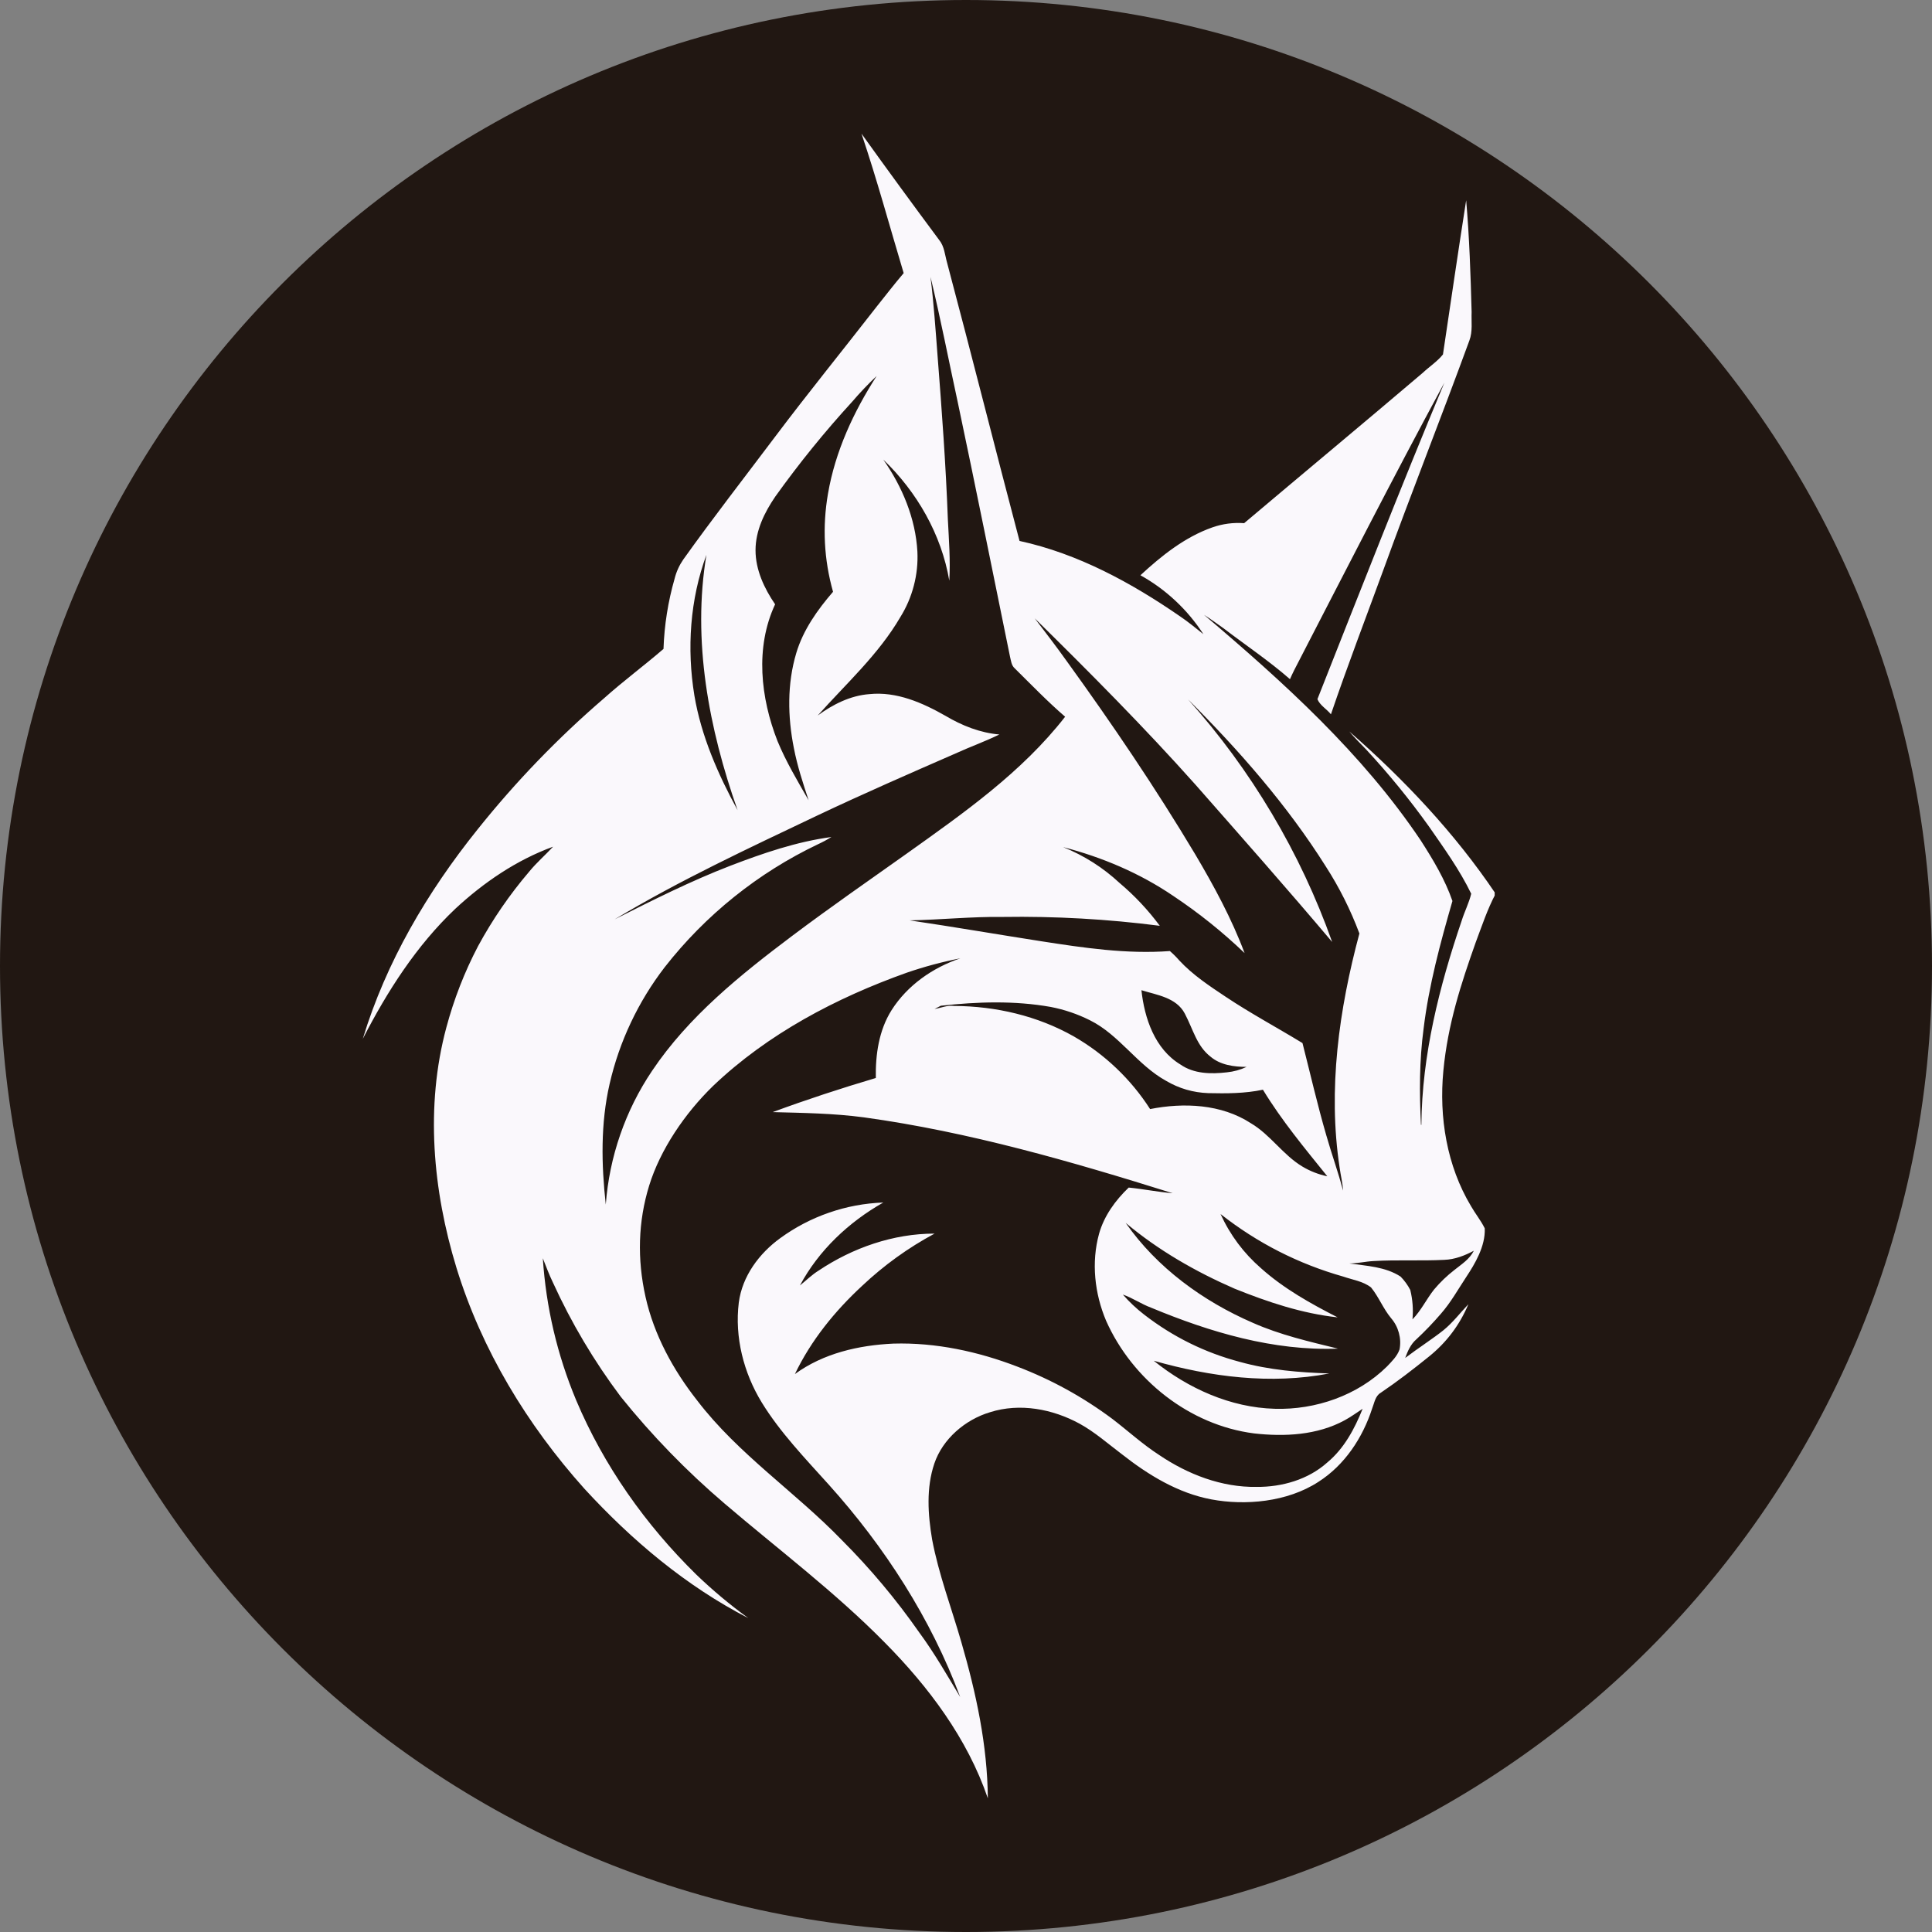 <svg xmlns="http://www.w3.org/2000/svg" xmlns:xlink="http://www.w3.org/1999/xlink" width="500" zoomAndPan="magnify" viewBox="0 0 375 375" height="500" preserveAspectRatio="xMidYMid meet" version="1.0"><rect x="0" y="0" width="375" height="375" fill="#808080" stroke="none"/><defs><clipPath id="3ca6f97a50"><path d="M 187.5 0 C 83.945 0 0 83.945 0 187.5 C 0 291.055 83.945 375 187.5 375 C 291.055 375 375 291.055 375 187.5 C 375 83.945 291.055 0 187.5 0 Z M 187.5 0 " clip-rule="nonzero"/></clipPath><clipPath id="dc56ad7201"><path d="M 0 0 L 375 0 L 375 375 L 0 375 Z M 0 0 " clip-rule="nonzero"/></clipPath><clipPath id="6577afc301"><path d="M 187.5 0 C 83.945 0 0 83.945 0 187.5 C 0 291.055 83.945 375 187.5 375 C 291.055 375 375 291.055 375 187.5 C 375 83.945 291.055 0 187.5 0 Z M 187.5 0 " clip-rule="nonzero"/></clipPath><clipPath id="aa61eeed56"><rect x="0" width="375" y="0" height="375"/></clipPath><clipPath id="2399db9dc1"><path d="M 70.367 25.941 L 290.117 25.941 L 290.117 349.191 L 70.367 349.191 Z M 70.367 25.941 " clip-rule="nonzero"/></clipPath></defs><g clip-path="url(#3ca6f97a50)"><g transform="matrix(1, 0, 0, 1, 0, 0)"><g clip-path="url(#aa61eeed56)"><g clip-path="url(#dc56ad7201)"><g clip-path="url(#6577afc301)"><rect x="-82.5" width="540" fill="#211712" height="540" y="-82.5" fill-opacity="1"/></g></g></g></g></g><g clip-path="url(#2399db9dc1)"><path fill="#faf8fc" d="M 274.906 259.969 C 276.59 258.398 278.184 256.738 279.684 254.992 C 281.605 252.801 283.016 250.254 284.621 247.824 C 286.227 245.395 288.344 241.91 288.188 238.422 C 287.441 236.895 286.344 235.562 285.523 234.113 C 280.82 226.277 279.293 216.84 280.156 207.828 C 281.016 198.816 283.562 191.023 286.422 182.953 C 287.637 179.738 288.695 176.488 290.301 173.473 C 282.387 161.719 272.555 151.301 261.898 141.977 C 262.918 143.23 264.094 144.328 265.191 145.5 C 269.551 150.207 273.602 155.168 277.336 160.387 C 280.273 164.617 283.328 168.848 285.562 173.473 C 285.129 175.273 284.27 176.918 283.719 178.684 C 279.371 191.453 276.004 204.773 275.887 218.328 L 275.809 218.328 C 275.492 212.098 275.492 205.867 276.316 199.68 C 277.336 191.258 279.566 183.031 281.918 174.883 C 280.469 170.691 278.156 166.852 275.766 163.129 C 264.406 146.207 249.129 132.418 233.695 119.332 C 234.988 120.156 236.242 121.059 237.496 121.957 C 241.805 125.25 246.309 128.266 250.383 131.828 C 250.656 131.242 250.891 130.656 251.207 130.066 C 260.844 111.422 270.363 92.734 280.352 74.281 C 271.852 94.652 263.82 115.18 255.711 135.707 C 256.18 136.883 257.512 137.629 258.336 138.645 C 261.547 129.203 265.113 119.922 268.52 110.598 C 273.926 95.711 279.762 80.98 285.207 66.094 C 285.875 64.332 285.562 62.414 285.641 60.57 C 285.445 53.324 285.207 46.078 284.582 38.871 C 283.016 48.859 281.566 58.848 280.078 68.797 C 278.98 70.168 277.453 71.148 276.16 72.363 C 264.641 82.156 253.047 91.793 241.488 101.547 C 239.371 101.395 237.305 101.668 235.301 102.371 C 229.973 104.25 225.469 107.855 221.355 111.656 C 223.828 113.031 226.102 114.688 228.168 116.625 C 230.234 118.559 232.039 120.715 233.578 123.094 C 232.09 121.918 230.641 120.703 229.07 119.648 C 219.59 113.105 209.25 107.465 197.891 104.996 C 193.148 87.016 188.605 68.953 183.824 50.973 C 183.395 49.484 183.316 47.84 182.297 46.586 C 177.207 39.742 172.176 32.863 167.215 25.941 C 170.23 34.875 172.699 44 175.402 53.012 C 173.602 55.125 171.918 57.32 170.191 59.477 C 163.613 67.938 156.836 76.281 150.41 84.82 C 144.457 92.734 138.383 100.531 132.625 108.598 C 131.84 109.738 131.277 110.98 130.941 112.32 C 129.664 116.777 128.945 121.32 128.785 125.953 C 125.023 129.203 120.988 132.184 117.27 135.512 C 108.289 143.234 100.102 151.723 92.707 160.977 C 82.953 173.121 74.922 186.754 70.418 201.637 C 75.156 192.434 80.797 183.578 88.359 176.41 C 93.883 171.277 100.266 166.93 107.355 164.344 C 105.828 165.988 104.145 167.438 102.734 169.164 C 98.91 173.645 95.594 178.477 92.785 183.656 C 90.148 188.691 88.102 193.953 86.633 199.445 C 82.52 214.723 84.008 231.059 88.594 246.062 C 93.488 262.004 102.305 276.539 113.43 288.957 C 122.598 298.945 133.133 307.84 145.238 314.07 C 141.691 311.488 138.336 308.684 135.172 305.645 C 125.301 295.969 117.191 284.492 111.824 271.762 C 108.145 262.938 105.992 253.758 105.359 244.223 C 105.984 245.789 106.574 247.395 107.316 248.922 C 110.906 256.789 115.293 264.18 120.48 271.094 C 126.555 278.648 133.281 285.566 140.656 291.855 C 151.074 300.75 162.082 309.016 171.723 318.809 C 180.262 327.426 187.781 337.457 191.738 349.051 C 191.66 338.75 189.465 328.641 186.605 318.77 C 184.688 312.109 182.219 305.645 180.926 298.828 C 180.105 293.973 179.75 288.801 181.359 284.062 C 182.965 279.32 187.312 275.559 192.168 274.109 C 197.969 272.27 204.312 273.484 209.562 276.344 C 212.539 277.988 215.047 280.223 217.75 282.258 C 222.883 286.293 228.641 289.82 235.145 291.035 C 241.648 292.25 249.836 291.582 255.906 287.625 C 261 284.375 264.484 279.086 266.328 273.406 C 266.758 272.348 266.914 270.977 267.973 270.352 C 271.223 268.156 274.316 265.766 277.375 263.297 C 280.773 260.559 283.32 257.176 285.012 253.152 C 283.406 254.836 281.996 256.719 280.156 258.207 C 278.312 259.695 275.18 261.73 272.75 263.574 C 273.223 262.281 273.809 260.91 274.906 259.969 Z M 232.051 152.316 C 240.941 162.426 249.875 172.531 258.57 182.836 C 255.48 174.152 251.582 165.852 246.875 157.93 C 242.168 150.008 236.746 142.613 230.602 135.746 C 240.512 145.66 249.836 156.273 257.316 168.145 C 259.965 172.258 262.145 176.605 263.859 181.188 C 259.902 195.918 257.707 211.434 260.02 226.633 C 260.215 228.121 260.605 229.57 260.684 231.098 C 259.746 227.492 258.453 223.969 257.434 220.363 C 255.711 214.449 254.34 208.453 252.812 202.461 C 247.875 199.445 242.742 196.703 237.926 193.488 C 234.754 191.375 231.539 189.258 228.914 186.438 C 228.344 185.781 227.73 185.168 227.074 184.598 C 218.652 185.223 210.309 183.969 202.004 182.68 C 193.699 181.387 185.078 179.898 176.578 178.645 C 182.609 178.527 188.605 177.898 194.637 177.977 C 204.84 177.82 214.996 178.395 225.117 179.699 C 222.84 176.629 220.242 173.859 217.32 171.395 C 214.094 168.395 210.438 166.07 206.352 164.422 C 213.91 166.383 221.238 169.477 227.738 173.902 C 232.676 177.191 237.285 180.887 241.57 184.988 C 239.062 178.289 235.613 171.945 231.973 165.793 C 224.293 152.945 215.871 140.527 207.094 128.383 C 205.059 125.523 202.941 122.781 200.828 120 C 211.484 130.496 222.059 141.113 232.051 152.316 Z M 226.328 209.785 C 228.855 211.273 231.586 212.07 234.516 212.176 C 238.043 212.254 241.648 212.254 245.133 211.512 C 248.777 217.504 253.242 222.871 257.629 228.316 C 255.918 227.957 254.312 227.332 252.812 226.438 C 249.012 224.164 246.582 220.246 242.781 218.012 C 237.062 214.293 229.777 213.977 223.234 215.27 C 221.367 212.363 219.18 209.715 216.676 207.332 C 214.172 204.945 211.422 202.891 208.426 201.168 C 201.375 197.172 193.266 195.293 185.195 195.254 C 183.902 195.059 182.648 195.645 181.398 195.84 L 182.609 195.215 C 189.703 194.43 196.91 194.195 203.961 195.449 C 206.613 195.961 209.145 196.824 211.562 198.035 C 217.242 200.855 220.727 206.691 226.328 209.785 Z M 221.551 192.199 C 224.566 193.137 228.328 193.609 229.973 196.742 C 231.617 199.875 232.285 203.008 234.949 205.086 C 236.867 206.73 239.531 207.082 241.961 207.082 C 240.742 207.656 239.461 208.008 238.121 208.141 C 235.066 208.492 231.734 208.453 229.109 206.613 C 224.137 203.598 222.137 197.641 221.551 192.199 Z M 150.488 96.379 C 155.094 89.941 160.066 83.801 165.414 77.965 C 166.906 76.223 168.484 74.562 170.152 72.988 C 165.688 79.926 162.121 87.602 160.711 95.828 C 159.602 102.25 159.93 108.594 161.691 114.867 C 158.676 118.355 155.895 122.27 154.562 126.738 C 152.762 132.73 152.879 139.156 154.094 145.227 C 154.758 148.676 155.855 152.004 156.953 155.336 C 154.797 151.574 152.566 147.852 150.918 143.855 C 147.629 135.473 146.531 125.68 150.449 117.297 C 148.332 114.203 146.648 110.598 146.648 106.797 C 146.648 102.996 148.371 99.473 150.488 96.379 Z M 137.129 107.621 C 134.309 124.348 137.602 141.465 143.164 157.254 C 139.363 150.281 136.109 142.875 134.781 135.004 C 133.289 125.914 133.918 116.355 137.129 107.66 Z M 117.582 233.801 C 116.719 226.004 116.562 218.051 118.328 210.375 C 119.273 206.262 120.648 202.293 122.453 198.477 C 124.254 194.66 126.445 191.078 129.02 187.73 C 132.988 182.66 137.484 178.109 142.504 174.078 C 147.527 170.051 152.941 166.648 158.754 163.875 C 159.66 163.461 160.535 162.992 161.379 162.465 C 154.641 163.363 148.137 165.598 141.793 168.027 C 134.074 171.004 126.672 174.727 119.305 178.445 C 131.957 170.848 145.355 164.617 158.676 158.273 C 167.527 154.082 176.5 150.164 185.473 146.246 C 188.293 144.953 191.191 143.934 193.973 142.562 C 190.25 142.25 186.723 140.84 183.551 138.961 C 179.086 136.414 174.031 134.18 168.742 134.73 C 165.062 135.004 161.652 136.727 158.715 138.883 C 164.238 132.691 170.508 127.051 174.738 119.805 C 175.926 117.898 176.805 115.863 177.371 113.691 C 177.941 111.52 178.172 109.312 178.066 107.07 C 177.715 100.648 175.129 94.457 171.445 89.207 C 177.988 95.477 182.73 103.742 184.258 112.711 C 184.492 108.758 184.18 104.801 183.98 100.844 C 183.59 90.266 182.809 79.688 181.984 69.113 C 181.594 63.98 181.238 58.848 180.613 53.754 C 182.57 61.824 184.141 69.973 185.902 78.082 C 189.387 94.535 192.68 111.027 196.047 127.48 C 196.242 128.266 196.32 129.164 196.949 129.715 C 200.16 132.887 203.336 136.18 206.742 139.117 C 198.32 149.93 187 157.84 175.953 165.715 C 168.547 170.965 161.105 176.137 153.855 181.582 C 143.75 189.18 133.645 197.289 126.555 207.867 C 123.961 211.727 121.902 215.855 120.383 220.25 C 118.863 224.645 117.93 229.164 117.582 233.801 Z M 257.629 283.863 C 253.91 287.195 248.816 288.645 243.918 288.605 C 237.141 288.723 230.559 286.176 224.996 282.414 C 221.785 280.34 218.965 277.754 215.949 275.441 C 210.258 271.188 204.098 267.793 197.457 265.258 C 189.82 262.32 181.633 260.555 173.406 260.793 C 166.668 261.105 159.812 262.672 154.289 266.707 C 157.422 260.164 162.043 254.484 167.332 249.586 C 171.574 245.586 176.262 242.203 181.398 239.441 C 173.406 239.441 165.531 242.184 158.91 246.609 C 157.578 247.434 156.48 248.531 155.266 249.508 C 158.91 242.691 164.746 237.207 171.445 233.41 C 167.848 233.539 164.348 234.191 160.941 235.367 C 157.539 236.543 154.383 238.188 151.469 240.305 C 147.355 243.281 144.062 247.707 143.398 252.84 C 142.574 259.539 144.336 266.473 147.863 272.23 C 151.391 277.988 156.285 283.082 160.871 288.176 C 171.719 300.238 180.691 314.148 186.371 329.387 C 183.824 325.156 181.359 320.844 178.418 316.852 C 173.941 310.445 168.941 304.477 163.414 298.945 C 154.367 289.586 143.281 282.258 135.328 271.84 C 130.668 265.922 126.945 259.105 125.301 251.742 C 123.652 244.379 123.852 237.09 126.004 230.117 C 128.16 223.145 132.898 216.133 138.422 210.766 C 149.039 200.66 162.281 193.688 176.031 188.789 C 179.426 187.625 182.887 186.695 186.41 186.008 C 181.043 187.809 176.109 191.258 173.051 196.074 C 170.586 199.992 169.918 204.695 169.996 209.238 C 163.258 211.234 156.559 213.43 149.98 215.859 C 155.895 216.016 161.809 216.094 167.688 216.879 C 188.133 219.699 207.996 225.457 227.621 231.605 C 224.762 231.371 221.941 230.785 219.082 230.508 C 216.496 232.977 214.305 235.992 213.324 239.48 C 211.797 245.043 212.461 251.078 214.695 256.363 C 219.789 267.805 230.875 276.617 243.41 278.223 C 249.324 278.891 255.672 278.578 261 275.676 C 262.215 275.012 263.348 274.188 264.484 273.445 C 262.918 277.363 260.883 281.16 257.629 283.863 Z M 271.652 261.926 C 271.184 263.258 270.125 264.277 269.188 265.258 C 263.508 270.859 255.359 273.68 247.445 273.445 C 238.828 273.211 230.602 269.488 223.941 264.121 C 234.949 267.254 246.66 268.781 258.023 266.59 C 252.184 266.395 246.348 265.922 240.707 264.355 C 233.867 262.551 227.652 259.48 222.059 255.148 C 220.562 253.992 219.191 252.699 217.945 251.273 C 219.867 251.938 221.512 253.113 223.43 253.82 C 234.91 258.598 247.172 262.242 259.707 261.77 C 254.105 260.398 248.465 259.105 243.176 256.758 C 233.5 252.566 224.566 246.062 218.496 237.363 C 224.84 242.691 232.09 246.844 239.648 250.137 C 246.074 252.723 252.734 254.953 259.629 255.699 C 254.418 253.035 249.207 250.137 244.781 246.18 C 241.395 243.238 238.77 239.723 236.906 235.641 C 244.047 241.258 251.984 245.305 260.727 247.785 C 262.527 248.414 264.602 248.688 266.129 249.902 C 267.621 251.742 268.48 254.016 270.008 255.855 C 270.727 256.691 271.23 257.641 271.52 258.703 C 271.809 259.77 271.855 260.844 271.652 261.926 Z M 273.73 250.371 C 273.23 249.418 272.605 248.555 271.852 247.785 C 268.91 245.867 265.27 245.711 261.898 245.238 C 263.469 245.238 265.035 244.848 266.602 244.77 C 271.184 244.496 275.766 244.77 280.352 244.535 C 282.387 244.457 284.309 243.711 286.07 242.77 C 285.246 244.418 283.68 245.395 282.309 246.492 C 280.855 247.617 279.535 248.883 278.352 250.293 C 276.863 252.172 275.848 254.367 274.16 256.09 C 274.336 254.16 274.195 252.254 273.73 250.371 Z M 273.73 250.371 " fill-opacity="1" fill-rule="nonzero"/></g></svg>